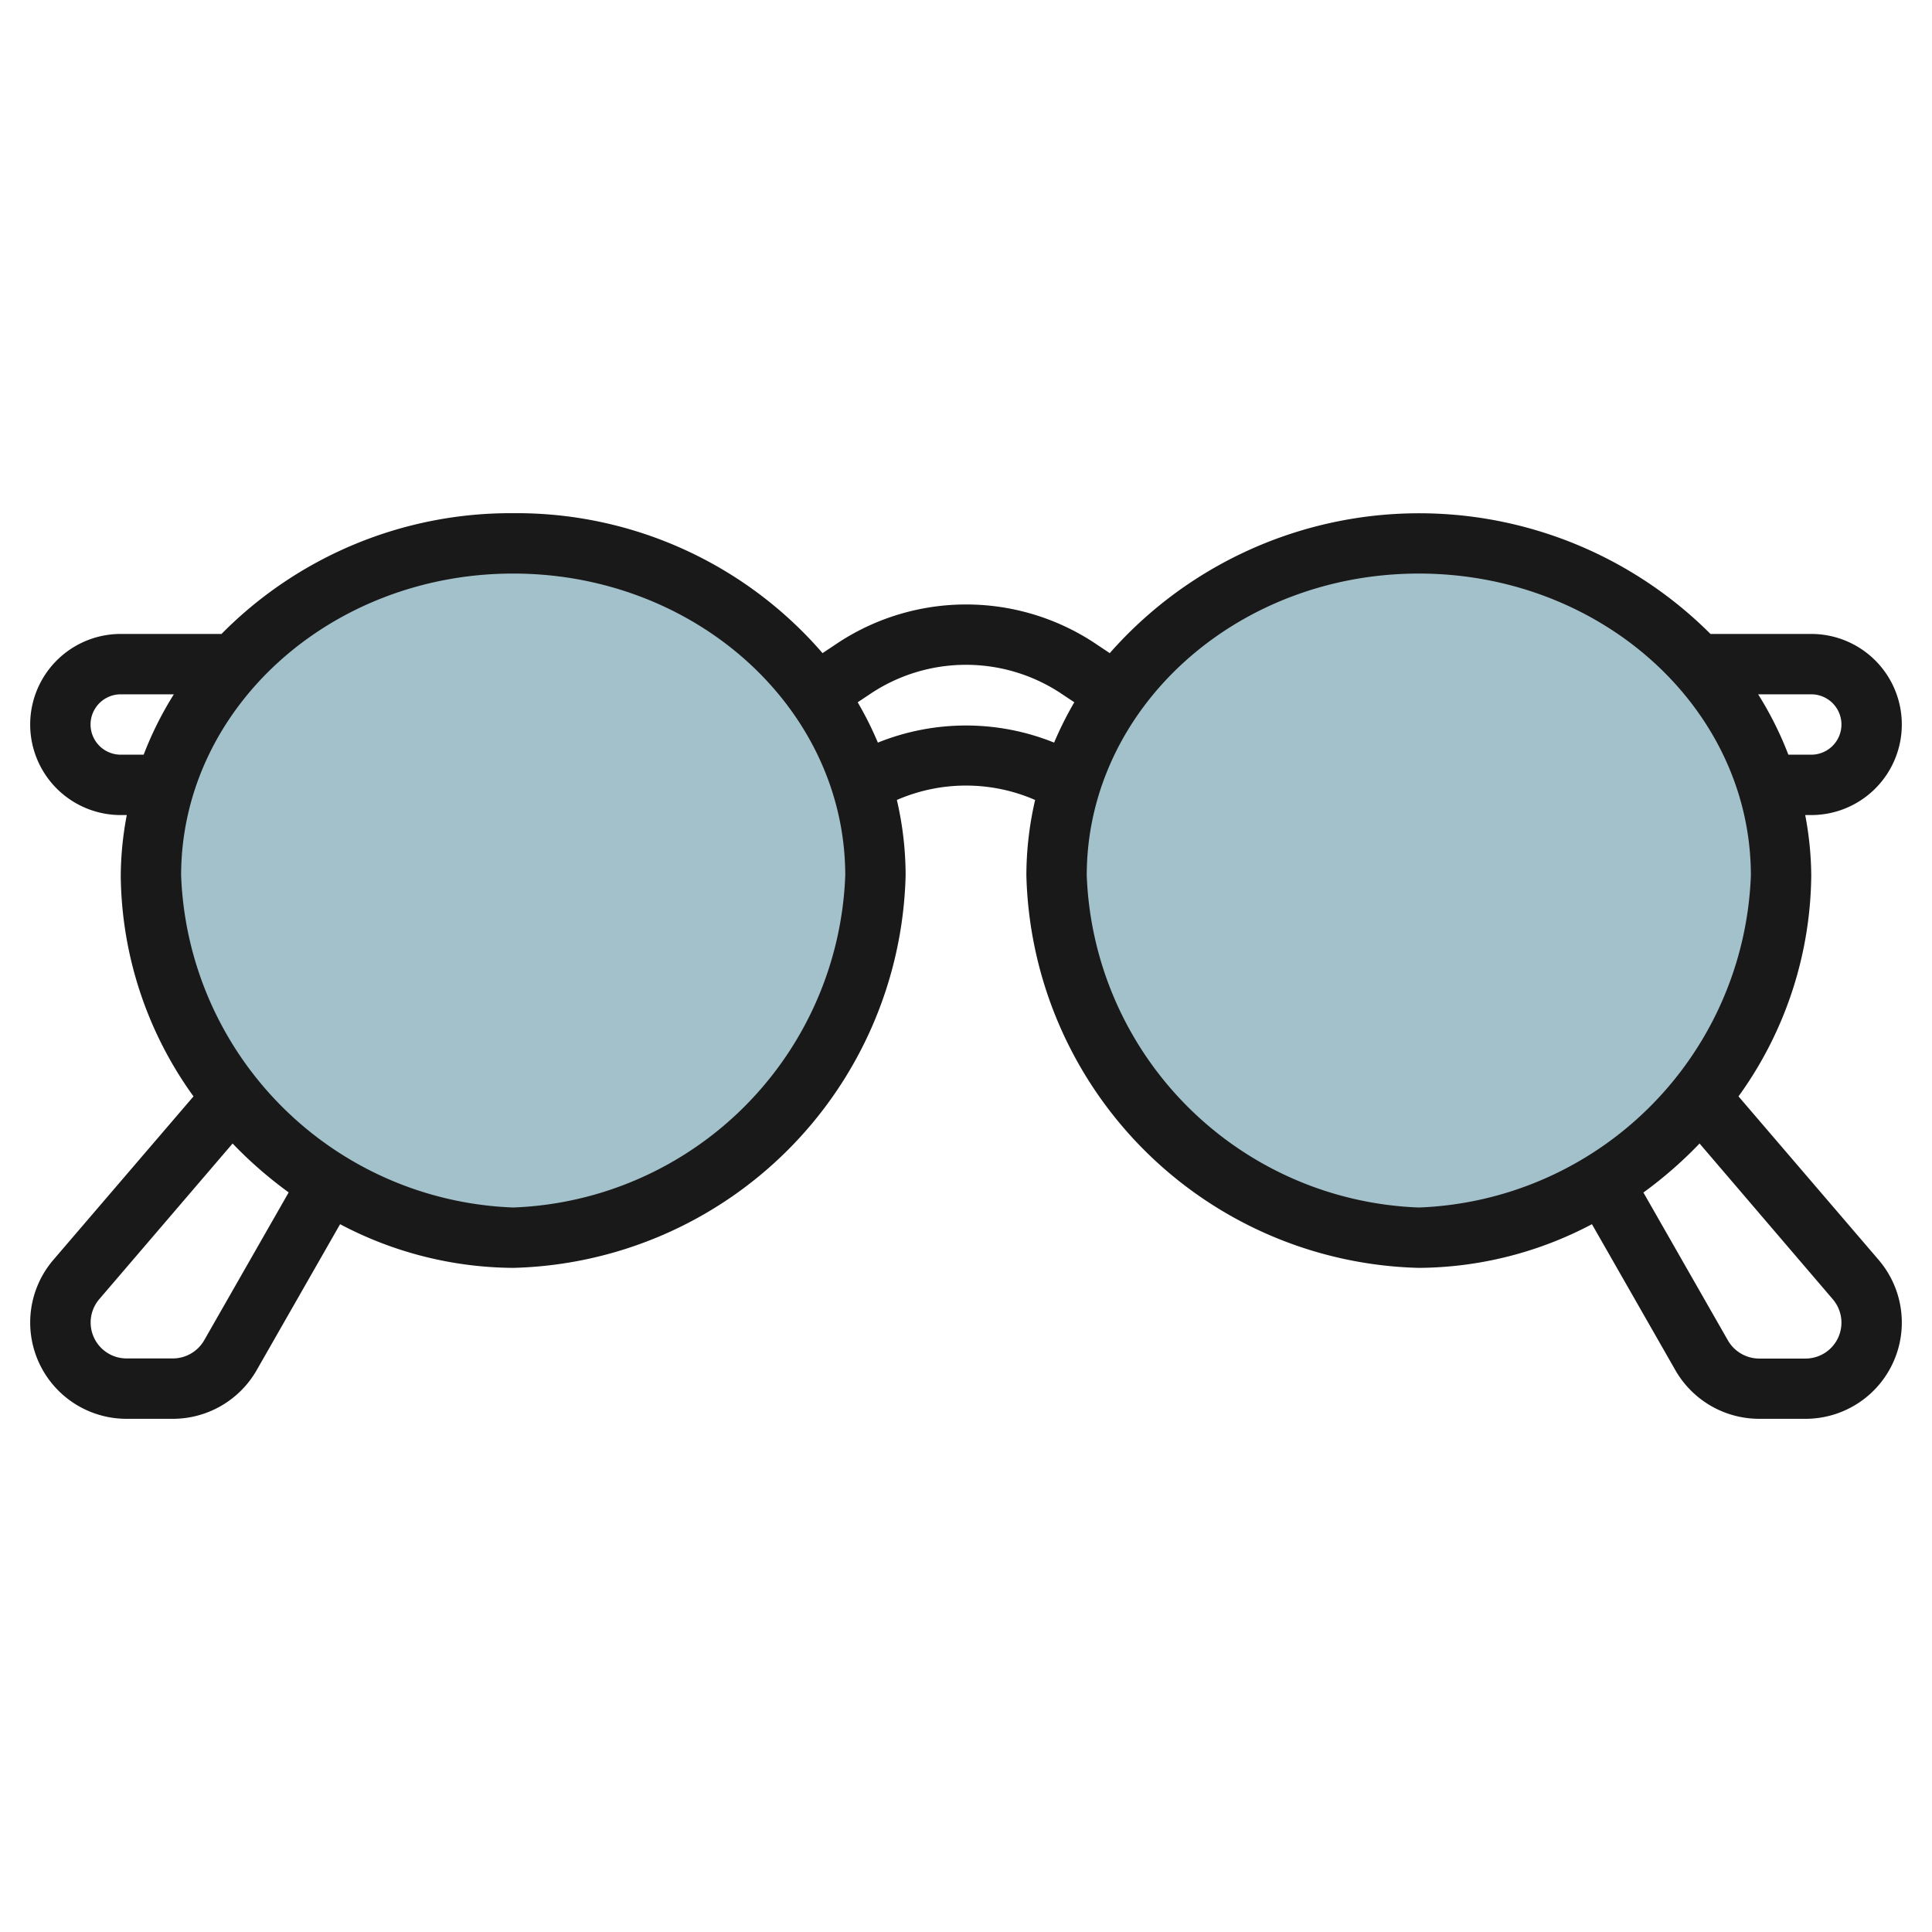 <?xml version="1.0" encoding="UTF-8"?>
<svg xmlns="http://www.w3.org/2000/svg" id="Layer_3" data-name="Layer 3" viewBox="0 0 64 64" width="512" height="512"><path d="M29,29A12.37,12.37,0,0,1,17,41,12.37,12.37,0,0,1,5,29c0-6.075,5.373-11,12-11S29,22.925,29,29Z" style="fill:#a3c1ca"/><path d="M59,29A12.37,12.37,0,0,1,47,41,12.37,12.37,0,0,1,35,29c0-6.075,5.373-11,12-11S59,22.925,59,29Z" style="fill:#a3c1ca"/><path d="M63,24a3,3,0,0,0-3-3H56.662a13.651,13.651,0,0,0-19.9.636l-.538-.359a7.728,7.728,0,0,0-8.438,0l-.538.359A13.384,13.384,0,0,0,17,17a13.452,13.452,0,0,0-9.662,4H4a3,3,0,0,0,0,6h.2A11.016,11.016,0,0,0,4,29a12.673,12.673,0,0,0,2.41,7.319L1.769,41.733A3.19,3.19,0,0,0,4.189,47h1.54A3.2,3.2,0,0,0,8.5,45.393l2.766-4.84A12.408,12.408,0,0,0,17,42,13.341,13.341,0,0,0,30,29a11.1,11.1,0,0,0-.29-2.5,5.735,5.735,0,0,1,4.58,0A11.1,11.1,0,0,0,34,29,13.341,13.341,0,0,0,47,42a12.408,12.408,0,0,0,5.735-1.447l2.766,4.84A3.2,3.2,0,0,0,58.271,47h1.54a3.189,3.189,0,0,0,2.42-5.266L57.59,36.319A12.673,12.673,0,0,0,60,29a11.016,11.016,0,0,0-.2-2H60A3,3,0,0,0,63,24ZM4,25a1,1,0,0,1,0-2H5.759a11.534,11.534,0,0,0-1,2ZM6.763,44.4a1.2,1.2,0,0,1-1.034.6H4.189a1.19,1.19,0,0,1-.9-1.964L7.705,37.88A13.83,13.83,0,0,0,9.563,39.5ZM17,40A11.434,11.434,0,0,1,6,29c0-5.514,4.935-10,11-10s11,4.486,11,10A11.434,11.434,0,0,1,17,40ZM29.081,24.6a11.488,11.488,0,0,0-.669-1.336l.479-.319a5.7,5.7,0,0,1,6.218,0l.479.319a11.488,11.488,0,0,0-.669,1.336A7.8,7.8,0,0,0,29.081,24.6Zm31.633,18.44a1.19,1.19,0,0,1-.9,1.964h-1.54a1.2,1.2,0,0,1-1.034-.6l-2.8-4.9A13.83,13.83,0,0,0,56.3,37.88ZM47,40A11.434,11.434,0,0,1,36,29c0-5.514,4.935-10,11-10s11,4.486,11,10A11.434,11.434,0,0,1,47,40ZM58.241,23H60a1,1,0,0,1,0,2h-.758A11.534,11.534,0,0,0,58.241,23Z" style="fill:#191919"/></svg>
